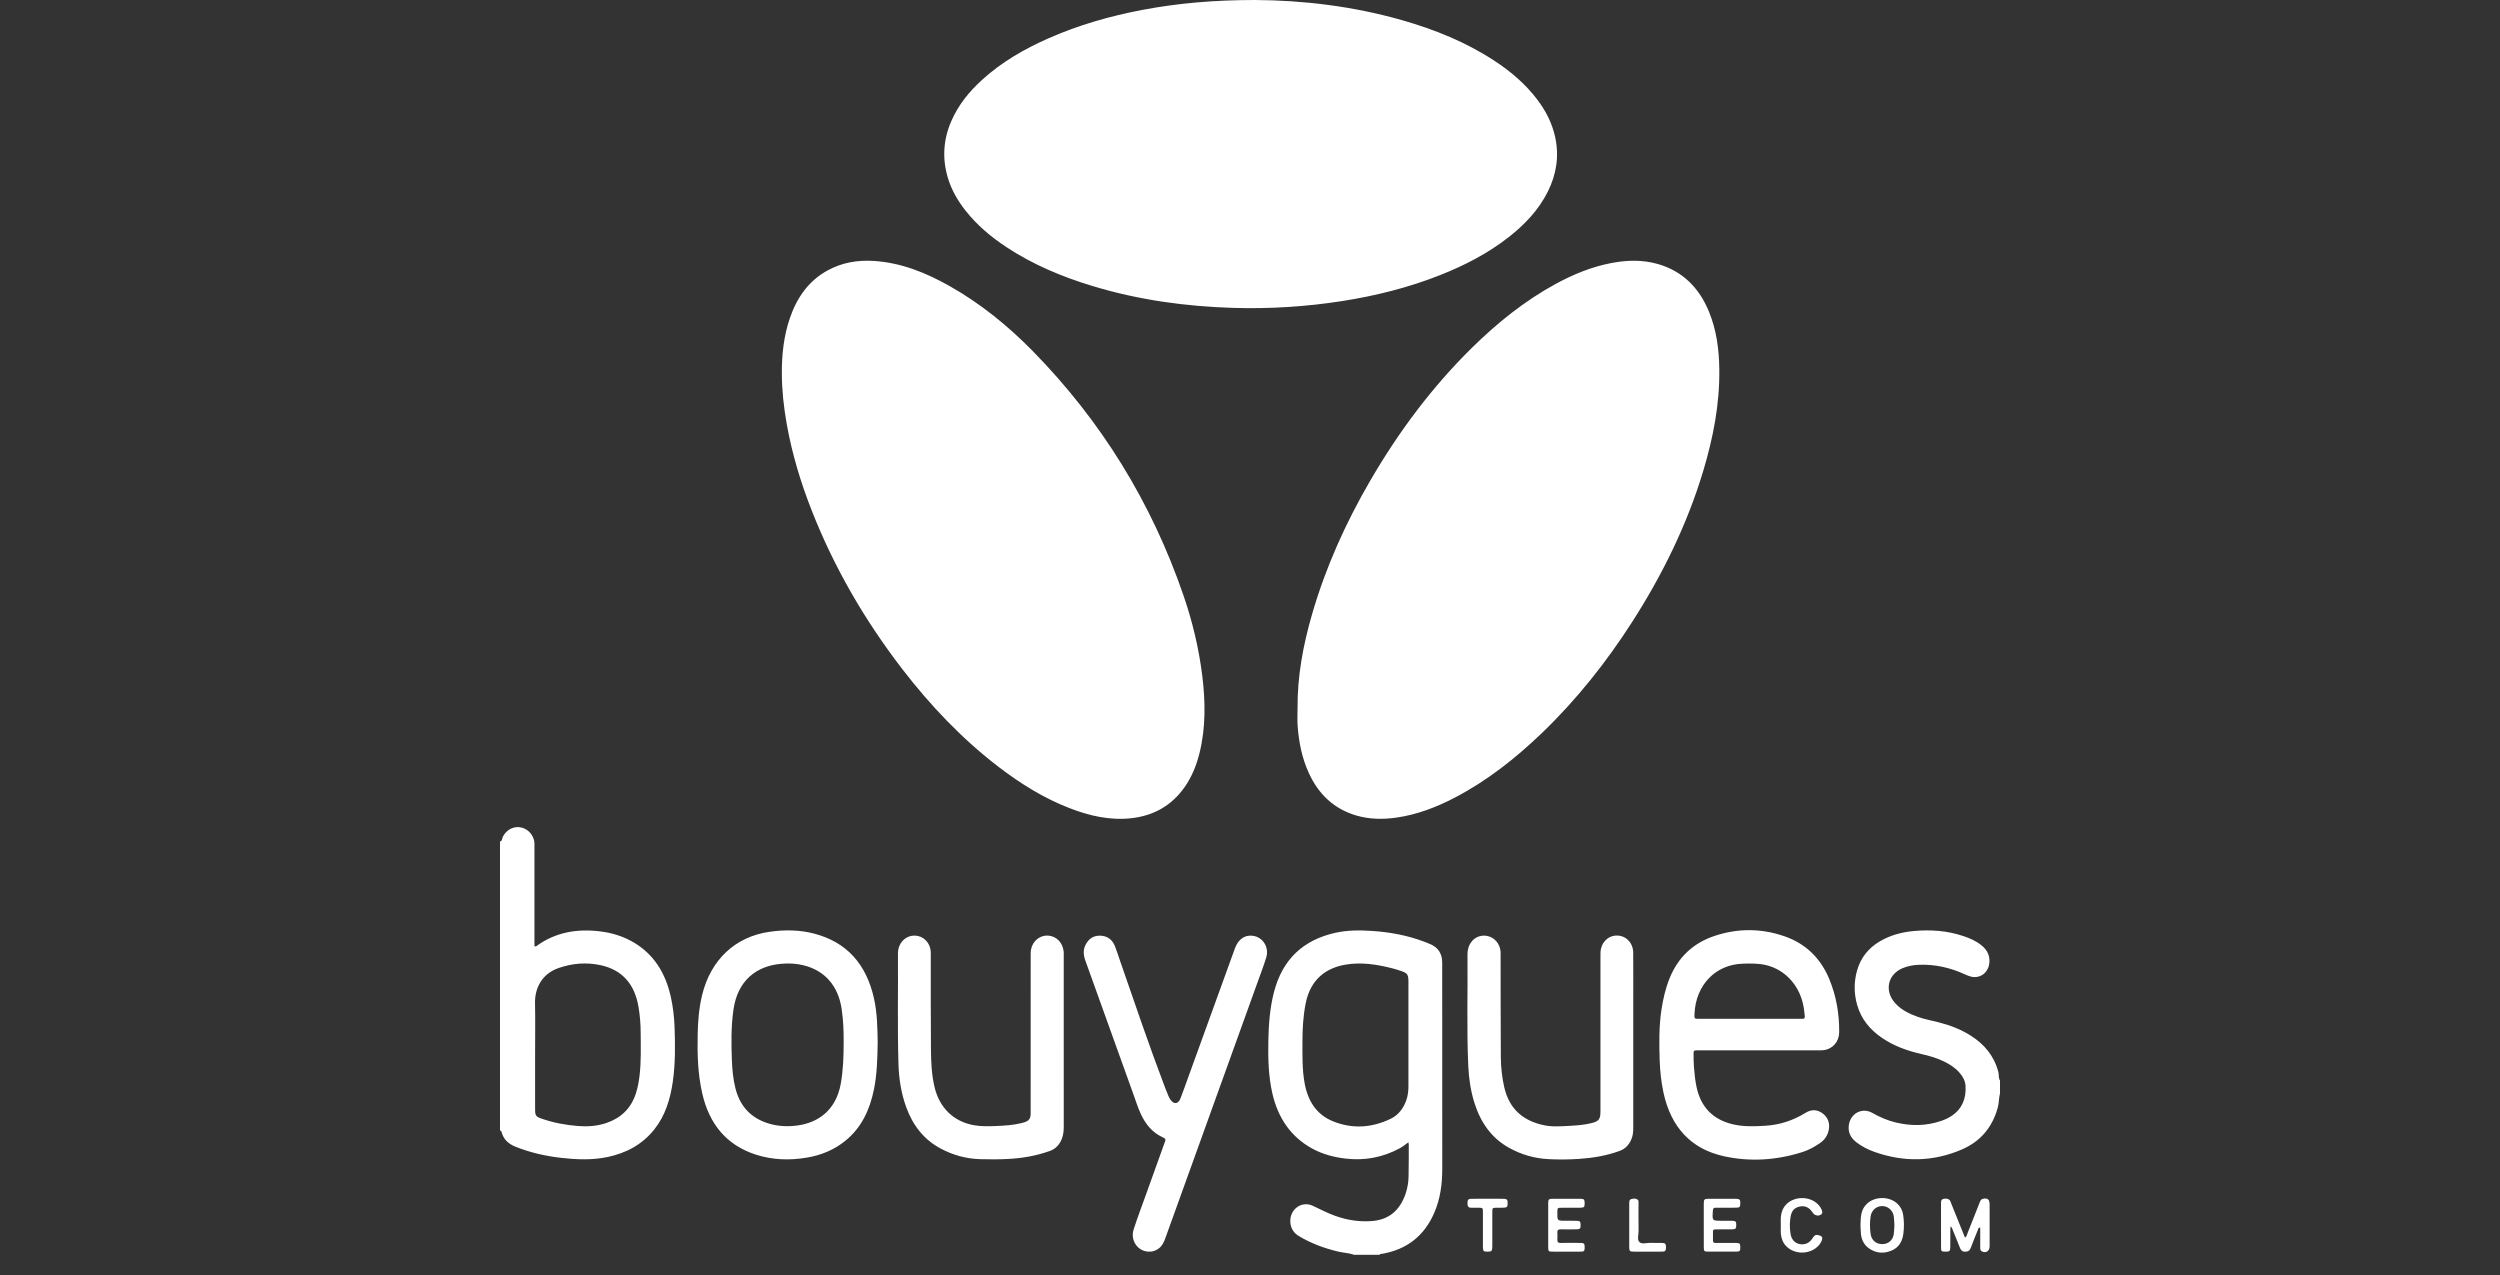 <svg xmlns="http://www.w3.org/2000/svg" width="100" height="51" viewBox="0 0 100 51">
    <rect x="0" y="0" width="100" height="51" fill="#333333" stroke="none"/>
    <g fill="none" fill-rule="evenodd">
        <g fill="#FFF">
            <g>
                <g>
                    <path d="M50.197 0c1.886.01 3.915.241 5.903.812 1.291.37 2.533.87 3.674 1.617.65.426 1.242.925 1.721 1.56.335.443.588.932.71 1.487.168.764.054 1.49-.288 2.18-.374.751-.933 1.33-1.57 1.83-.84.656-1.77 1.134-2.744 1.519-1.265.5-2.572.826-3.907 1.036-1.443.226-2.893.318-4.35.275-1.919-.057-3.81-.317-5.658-.879-1.202-.365-2.357-.846-3.421-1.546-.614-.404-1.178-.873-1.643-1.463-.308-.39-.558-.817-.706-1.302-.237-.783-.188-1.55.14-2.295.284-.65.719-1.176 1.228-1.64.788-.715 1.69-1.232 2.645-1.655C43.146.998 44.41.64 45.706.394c1.429-.27 2.87-.392 4.491-.394M31.274 14.926c-.003-.755.078-1.497.324-2.211.283-.821.752-1.484 1.502-1.896.582-.32 1.208-.423 1.859-.381 1.092.07 2.085.472 3.036 1.01 1.23.696 2.327 1.587 3.327 2.607 2.72 2.777 4.741 6.034 6.026 9.788.351 1.027.605 2.083.74 3.166.13 1.046.147 2.09-.109 3.12-.122.49-.309.95-.597 1.36-.53.75-1.252 1.14-2.124 1.239-.864.097-1.688-.096-2.491-.408-1.025-.398-1.955-.979-2.834-1.653-1.452-1.114-2.711-2.438-3.84-3.902-1.487-1.932-2.713-4.03-3.618-6.329-.446-1.133-.799-2.297-1.011-3.506-.116-.662-.19-1.329-.19-2.004M51.902 28.325c-.01-1.285.226-2.53.58-3.754.546-1.886 1.344-3.652 2.32-5.332 1.139-1.962 2.478-3.756 4.077-5.329 1.017-1 2.117-1.884 3.36-2.559.697-.378 1.422-.676 2.197-.826.63-.123 1.259-.142 1.882.037.975.281 1.642.936 2.04 1.903.301.733.404 1.506.414 2.299.019 1.396-.244 2.743-.64 4.065-.65 2.162-1.632 4.155-2.834 6.03-1.046 1.634-2.24 3.135-3.625 4.465-1.054 1.012-2.188 1.906-3.471 2.576-.746.39-1.521.687-2.35.805-.533.076-1.063.069-1.584-.08-.893-.257-1.525-.843-1.921-1.716-.27-.595-.396-1.231-.442-1.884-.017-.232-.003-.467-.003-.7M69.979 40.753h1.979c.047 0 .094-.002.141 0 .07.003.1-.033.093-.103-.01-.098-.02-.196-.034-.294-.125-.882-.717-1.564-1.52-1.753-.306-.072-.616-.065-.926-.056-1.094.034-1.881.853-1.932 2.006-.008.198-.008.2.18.2h2.019m-15.08-3.514c.694.046 1.376.172 2.034.416.108.04.216.08.32.13.277.133.424.36.434.682.002.05.001.099.001.148 0 2.712-.001 5.424.002 8.135 0 .61-.077 1.2-.318 1.758-.405.939-1.109 1.468-2.066 1.641-.045.009-.095-.002-.13.042h-1.012c-.204-.073-.42-.076-.629-.126-.555-.131-1.086-.325-1.581-.622-.197-.119-.313-.29-.338-.522-.057-.527.432-.905.895-.69.301.14.595.298.909.408.483.17.98.247 1.49.2.662-.06 1.09-.438 1.312-1.086.075-.221.116-.453.12-.686.01-.432.007-.864.008-1.296 0-.019-.009-.037-.018-.077-.122.093-.234.18-.358.246-.68.362-1.398.494-2.155.403-.458-.055-.901-.168-1.313-.39-.871-.471-1.387-1.232-1.613-2.22-.157-.687-.172-1.387-.16-2.089.013-.66.059-1.314.224-1.954.344-1.333 1.188-2.094 2.453-2.377.493-.11.991-.108 1.489-.074zM75.88 48.134c.133.119.216.267.245.45.04.254.042.509.01.762-.05.405-.269.648-.65.735-.248.057-.481.014-.697-.127-.217-.141-.329-.35-.352-.613-.01-.113-.011-.226-.016-.339.003-.15.007-.297.035-.444.032-.167.11-.302.23-.414.312-.292.877-.297 1.195-.01zm-3.075.143l.022.035c.078.131.084.217.02.266-.105.08-.267.045-.341-.074-.127-.204-.305-.287-.517-.242-.222.048-.333.178-.371.439-.033.218-.032.437.004.654.037.222.163.365.357.407.205.044.399-.038.51-.216.101-.16.145-.175.31-.122.085.027.106.082.083.161-.026.09-.075.165-.135.233-.328.368-.955.381-1.298.03-.138-.141-.2-.317-.216-.512-.008-.106-.001-.212-.001-.318-.003-.162-.014-.325.026-.486.024-.097.06-.187.117-.267.326-.461 1.111-.455 1.43.012zm6.78-.102v1.677c-.001.192-.146.286-.31.203-.068-.034-.066-.1-.066-.165v-.784c-.08-.008-.08.055-.095.093-.096.234-.192.467-.279.705-.042.114-.1.162-.223.164-.128.002-.179-.062-.22-.17-.09-.236-.189-.47-.284-.703-.017-.044-.025-.094-.087-.141-.003.063-.008.114-.008.165-.001.226.003.453-.002.679-.003.148-.033.17-.193.168-.153 0-.176-.014-.176-.16-.004-.594-.002-1.188-.002-1.782 0-.074.004-.142.09-.167.105-.032.23-.004.273.07.024.043.038.091.056.137l.541 1.342c.077-.056.083-.132.108-.195.159-.397.315-.796.472-1.194.028-.073.05-.145.139-.165.184-.04.265.023.265.223zm-10.16-.224c.165.001.193.035.187.196-.004.13-.026.158-.158.16-.223.005-.445.002-.667.002-.054 0-.108.003-.162 0-.075-.004-.103.029-.109.11-.03.412-.033.412.349.412.141 0 .283-.003.424 0 .14.004.164.035.161.178-.002.131-.025.16-.155.164-.208.004-.417 0-.626.002-.125.001-.148.003-.15.095v.226c-.005.282-.007.21.365.22.188.004.377-.003.566.002.143.003.163.028.162.175 0 .148-.018.171-.165.172-.377.003-.754.003-1.131 0-.146 0-.163-.02-.164-.173-.004-.29-.001-.58-.001-.87 0-.29-.002-.58 0-.87.001-.177.021-.2.183-.201.364-.003.728-.003 1.091 0zm-3.927.03c.061.04.042.114.042.175.001.36-.003.72.003 1.08.002.153-.067.348.035.447.05.049.12.055.197.05l.157-.015c.026-.003.051-.004.075-.003.162.006.323-.002.484.003.12.004.148.041.149.172 0 .132-.027.174-.145.175-.39.004-.78.003-1.17 0-.132-.001-.154-.028-.156-.184-.003-.29 0-.58 0-.869v-.869c0-.072-.005-.151.075-.177.084-.027.175-.037.254.014zm-2.276-.03c.14.002.163.034.164.177 0 .149-.02.177-.16.18l-.374.002h-.374c-.18 0-.18.002-.184.18-.005.34-.005.34.314.34.141 0 .283-.001.424.001.17.003.19.021.192.167.002.15-.02.173-.184.175-.202.003-.404.005-.606 0-.103-.003-.149.031-.14.144.006.092.004.184 0 .276-.004.092.033.126.119.124l.333-.002.334.001c.054 0 .108-.002.161.001.127.01.145.032.145.174s-.018.173-.142.174c-.391.004-.782.004-1.173 0-.128-.002-.142-.02-.143-.172-.003-.297 0-.595 0-.892 0-.29-.003-.58 0-.871.002-.151.022-.177.162-.179.377-.003.754-.003 1.132 0zm-3.074 0c.133.004.16.043.158.186-.002.132-.026.164-.151.17-.094.006-.188.001-.283.002-.177.002-.179.003-.18.183v1.38c-.006.173-.027.194-.19.194-.165 0-.182-.015-.185-.195-.002-.24 0-.48 0-.721v-.658c-.002-.18-.003-.18-.182-.183l-.303-.001c-.106-.002-.134-.07-.133-.17 0-.134.025-.182.137-.185.229-.007.458-.003.687-.003.208 0 .417-.004.625.002zM50.104 37.43c.405.048.67.455.547.863-.1.33-.225.652-.341.976-1.233 3.42-2.466 6.84-3.697 10.26-.056.156-.122.3-.252.401-.118.091-.248.142-.396.136-.447 0-.765-.443-.618-.893.158-.489.341-.968.514-1.452.24-.668.478-1.337.72-2.005.049-.137.066-.16-.075-.225-.409-.187-.682-.518-.874-.932-.115-.249-.197-.512-.29-.77-.642-1.786-1.283-3.574-1.926-5.36-.078-.215-.1-.427.006-.636.124-.246.325-.377.592-.366.273.01.476.15.582.418.085.215.154.438.23.657.58 1.675 1.15 3.354 1.779 5.01.04.105.081.21.126.312.025.058.053.116.089.167.136.193.311.173.397-.05.112-.288.214-.58.319-.871l1.861-5.137c.131-.36.389-.542.707-.503zm25.184 10.813c-.236 0-.428.17-.464.415-.034.232-.032.465 0 .697.034.25.218.41.463.41.247 0 .43-.155.465-.408.016-.118.017-.24.024-.357-.008-.116-.008-.23-.024-.34-.034-.244-.23-.416-.464-.417zm-3.917-10.795c.837.288 1.444.857 1.799 1.713.282.68.404 1.392.397 2.13-.004.38-.261.67-.62.715-.067.008-.135.007-.203.007H67.893c-.147.005-.15.005-.15.152.001.163.001.326.013.488.021.282.048.563.109.84.177.812.667 1.286 1.424 1.473.438.108.884.091 1.328.064.575-.035 1.109-.211 1.606-.518.228-.14.464-.141.684.025.197.15.286.36.251.61-.033.243-.155.435-.351.571-.22.153-.453.282-.706.363-1.038.33-2.096.401-3.154.166-1.318-.293-2.113-1.17-2.41-2.55-.09-.423-.135-.853-.15-1.284-.022-.672-.03-1.345.069-2.013.065-.435.163-.86.327-1.267.346-.854.953-1.411 1.787-1.692.932-.314 1.871-.313 2.8.007zm-6.698-.026c.364-.002.653.294.655.685.005.765.002 1.53.002 2.294v4.714c.001.166-.015.325-.084.476-.097.213-.24.365-.46.445-.533.195-1.084.285-1.643.321-.403.026-.808.03-1.211.008-.552-.03-1.075-.178-1.565-.45-.707-.39-1.142-1.015-1.389-1.798-.149-.473-.223-.962-.246-1.458-.069-1.5-.018-3-.032-4.501 0-.063.009-.127.022-.189.08-.373.397-.595.755-.533.295.051.52.307.545.624.005.063.002.127.002.191.002 1.338 0 2.676.009 4.014.003.417.045.832.141 1.24.205.873.768 1.33 1.575 1.502.346.074.698.045 1.047.026.295-.016.591-.038.88-.113.278-.072.342-.155.342-.459v-6.159c0-.07-.001-.141.002-.212.019-.384.295-.666.653-.668zm-32.093-.074c1.298.343 2.072 1.225 2.377 2.579.134.596.14 1.206.15 1.766-.01.665-.027 1.28-.15 1.886-.165.813-.496 1.524-1.135 2.046-.458.374-.982.585-1.549.68-.687.116-1.371.095-2.04-.12-1.167-.376-1.863-1.216-2.144-2.452-.177-.778-.199-1.57-.182-2.363.01-.524.052-1.045.175-1.557.342-1.422 1.33-2.35 2.713-2.543.6-.084 1.196-.078 1.785.078zm9.338.075c.335.02.59.277.628.634.007.063.003.127.003.19v3.42l.001 3.398c0 .157-.013.31-.066.459-.092.25-.246.428-.497.517-.54.193-1.097.288-1.663.317-.376.02-.755.02-1.131.008-.552-.017-1.077-.162-1.57-.426-.67-.358-1.11-.925-1.375-1.655-.204-.562-.294-1.15-.31-1.745-.042-1.464-.01-2.93-.02-4.395-.005-.467.376-.8.805-.704.276.061.488.316.505.612l.003.095v.096c0 1.239-.003 2.477.007 3.716.004.51.025 1.019.142 1.517.196.835.765 1.387 1.574 1.531.295.053.59.045.886.033.343-.014.686-.035 1.022-.117.046-.01.092-.023.136-.04.165-.062.225-.145.228-.33.003-.198 0-.397 0-.595l.001-5.713c0-.092-.002-.186.016-.275.067-.335.358-.567.675-.548zm-21.144-4.335c.28.029.508.23.584.51.024.091.02.183.02.275v3.968c.043.028.06.016.076.004.77-.562 1.63-.7 2.543-.591.48.058.936.197 1.358.447.808.48 1.263 1.226 1.474 2.158.09.4.138.808.153 1.218.027.729.034 1.458-.069 2.183-.1.703-.3 1.364-.743 1.92-.49.613-1.131.944-1.865 1.1-.621.131-1.247.104-1.87.033-.618-.071-1.222-.208-1.805-.44-.275-.11-.482-.277-.565-.584-.01-.033-.024-.067-.065-.07V33.66c.1-.019.078-.12.11-.183.13-.262.389-.419.664-.39zm57.754 4.352c.258.086.508.195.724.367.25.198.377.461.308.796-.07.34-.38.54-.705.466-.093-.021-.18-.059-.266-.098-.59-.27-1.203-.406-1.847-.379-.223.01-.442.051-.65.14-.59.255-.723.913-.283 1.397.25.275.567.424.901.545.262.095.535.142.803.21.467.117.917.285 1.329.549.531.34.92.799 1.091 1.443.03.115-.003.241.067.346v.51c-.048.19-.039.391-.092.582-.222.803-.712 1.356-1.44 1.668-1.152.493-2.32.51-3.495.092-.256-.092-.499-.215-.718-.383-.216-.166-.34-.388-.304-.675.062-.482.534-.733.945-.498.299.171.608.302.938.382.61.146 1.216.142 1.814-.064.148-.051.29-.115.421-.203.416-.28.582-.692.553-1.195-.012-.213-.118-.389-.254-.543-.168-.19-.375-.321-.595-.43-.294-.146-.606-.233-.923-.305-.556-.128-1.09-.317-1.571-.645-.472-.323-.83-.742-.994-1.32-.128-.453-.131-.909-.006-1.361.146-.53.466-.918.922-1.185.42-.245.877-.365 1.349-.408.668-.061 1.332-.017 1.978.2zm-24.722 1.148c-.72.126-1.383.545-1.581 1.557-.097.494-.127.994-.127 1.497-.001.56-.014 1.119.084 1.672.127.718.472 1.267 1.133 1.536.78.318 1.558.264 2.314-.1.31-.15.508-.414.625-.746.063-.181.083-.37.083-.563v-4.183c-.001-.278-.044-.337-.303-.422-.103-.034-.205-.067-.31-.095-.631-.163-1.268-.267-1.918-.153zm-31.451.129c-.693.236-.967.826-.954 1.409.014.679.003 1.358.003 2.037v2.187c0 .284.022.314.285.404.463.159.94.248 1.424.286.385.031.767.006 1.138-.119.58-.196.994-.58 1.189-1.199.072-.228.115-.464.143-.704.066-.563.046-1.13.044-1.695 0-.354-.03-.706-.088-1.055-.155-.912-.658-1.474-1.512-1.66-.564-.123-1.123-.079-1.672.109zm8.888-.165c-.999.089-1.743.678-1.907 1.844-.095.676-.086 1.356-.06 2.035.015.374.051.747.144 1.112.182.71.613 1.165 1.275 1.381.405.133.819.152 1.239.09.745-.111 1.494-.561 1.694-1.652.098-.539.118-1.082.118-1.691.003-.398-.012-.857-.08-1.313-.138-.928-.677-1.543-1.539-1.75-.292-.07-.588-.083-.884-.056z" transform="translate(-20 -9) translate(20 9)"/>
                </g>
            </g>
        </g>
    </g>
</svg>
